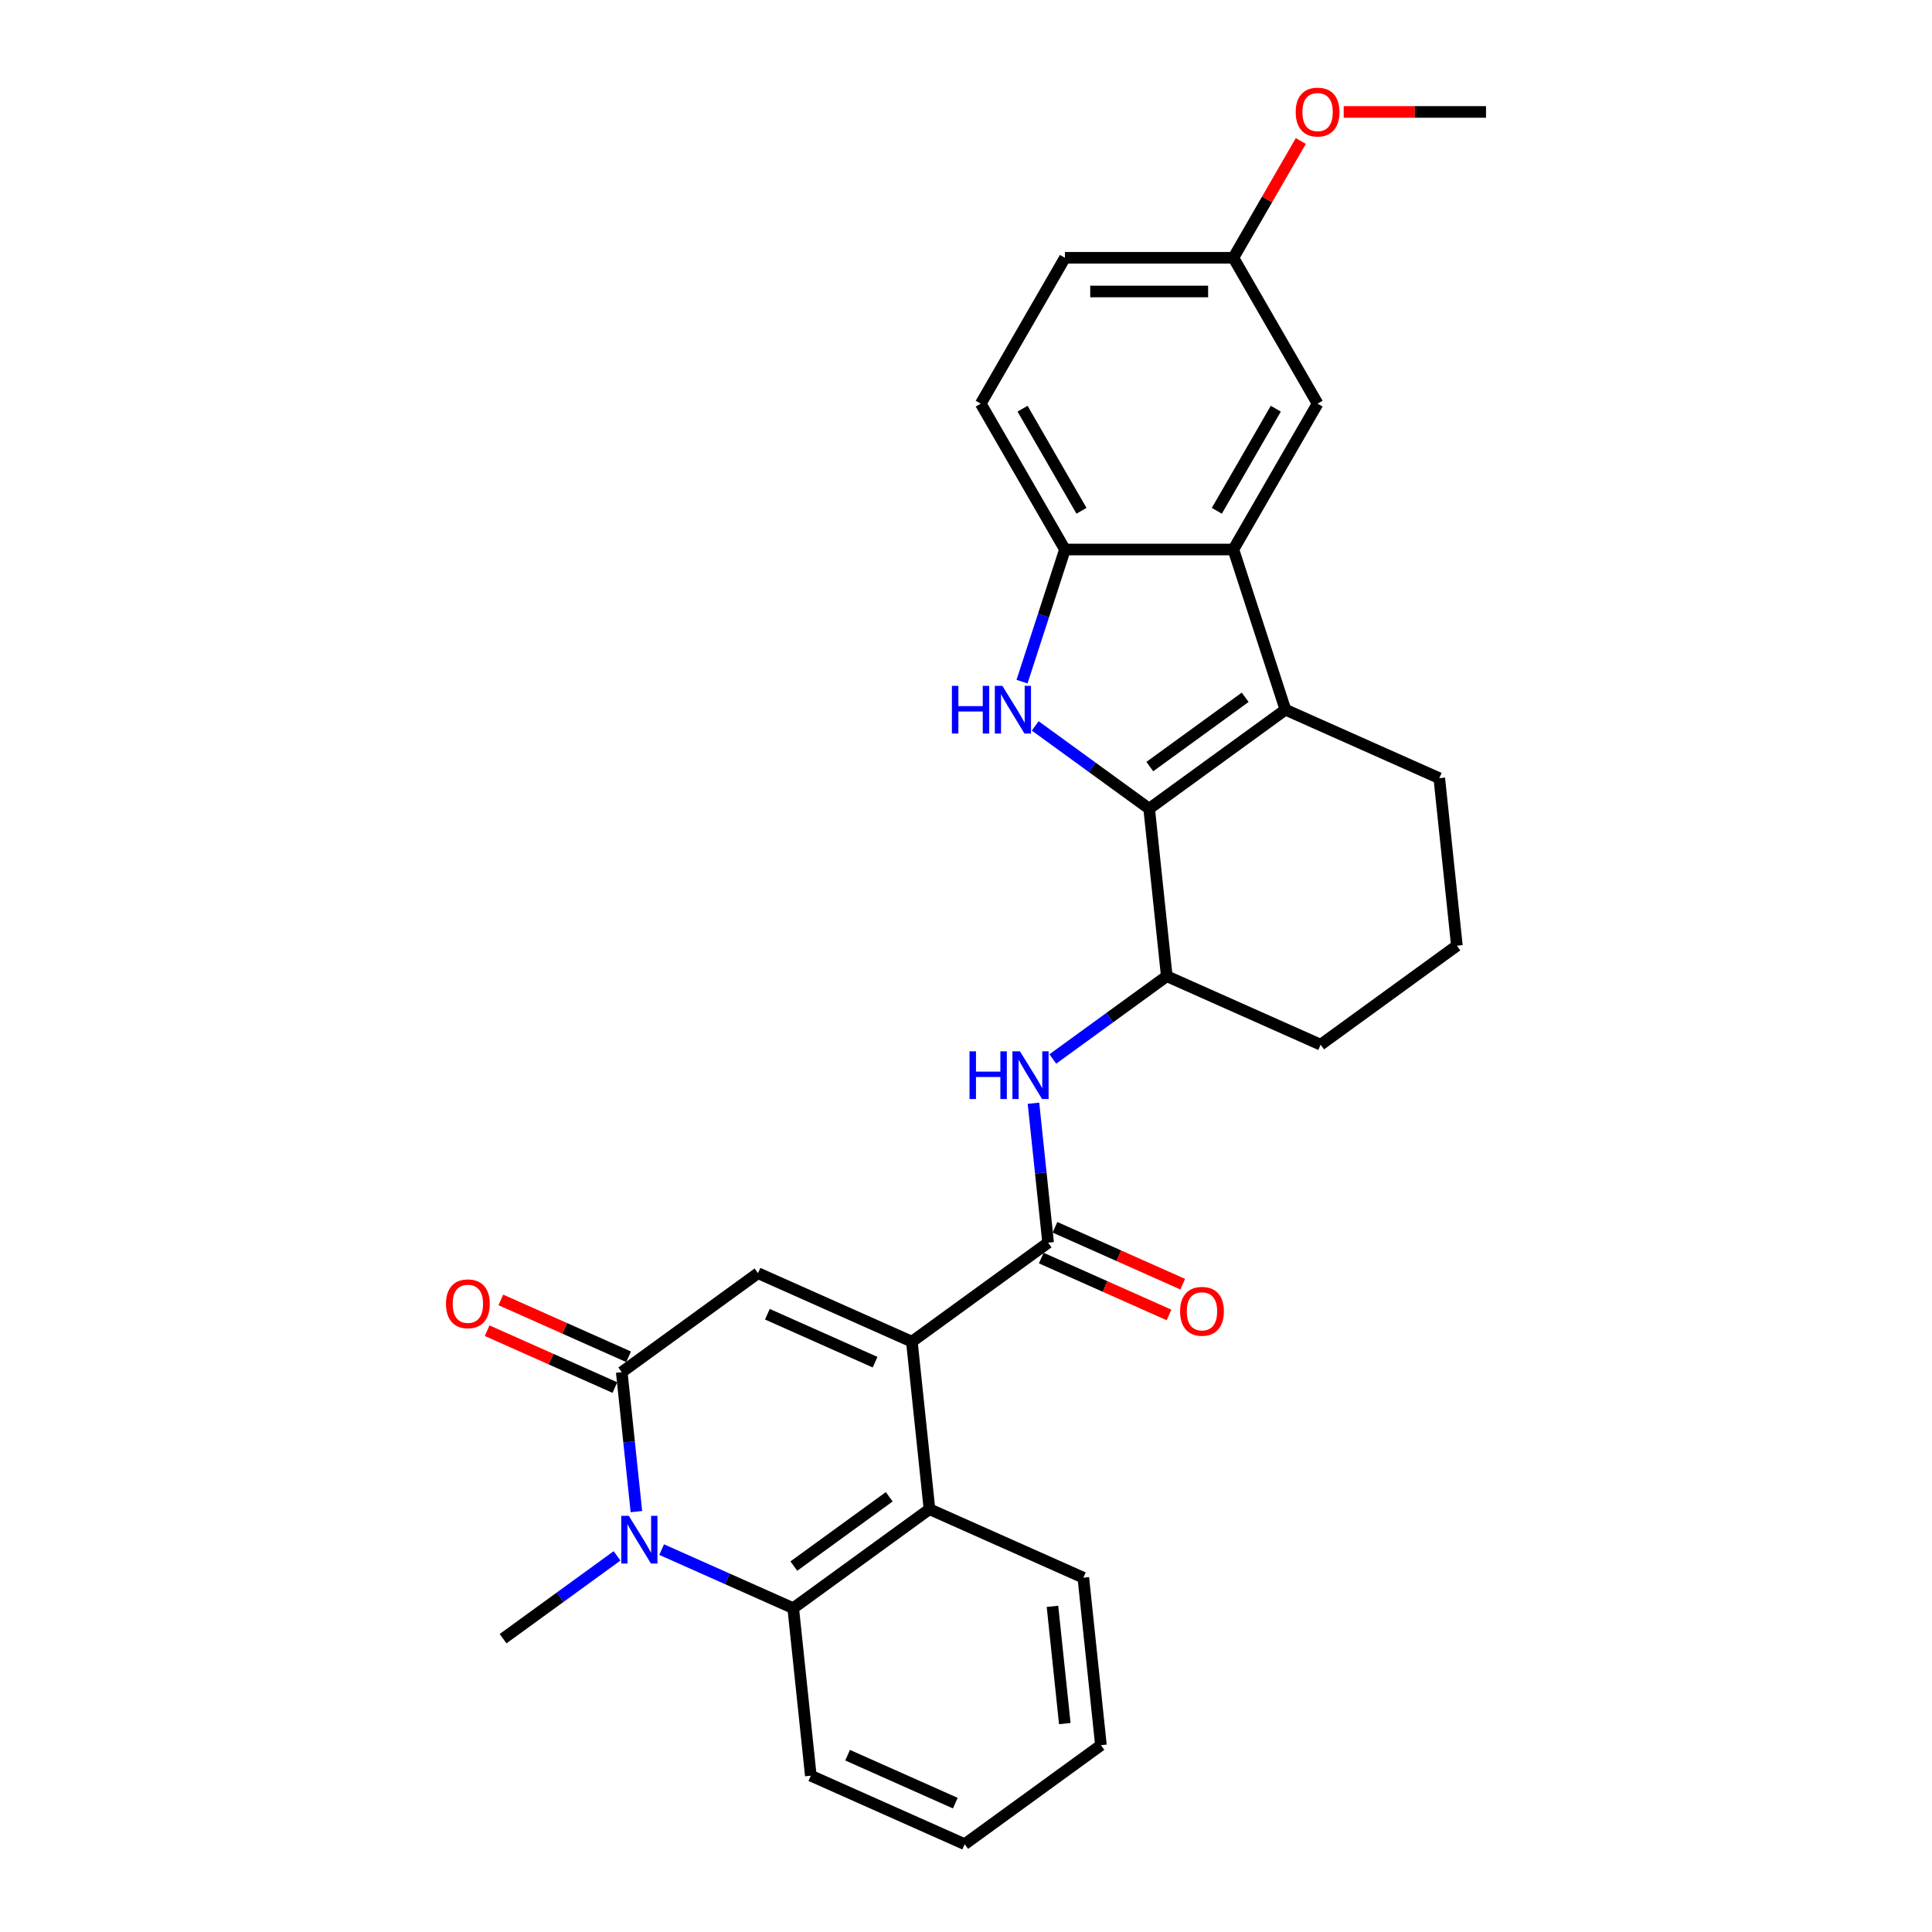 <?xml version='1.0' encoding='iso-8859-1'?>
<svg version='1.1' baseProfile='full'
              xmlns='http://www.w3.org/2000/svg'
                      xmlns:rdkit='http://www.rdkit.org/xml'
                      xmlns:xlink='http://www.w3.org/1999/xlink'
                  xml:space='preserve'
width='1000px' height='1000px' viewBox='0 0 1000 1000'>
<!-- END OF HEADER -->
<rect style='opacity:1.0;fill:#FFFFFF;stroke:none' width='1000' height='1000' x='0' y='0'> </rect>
<path class='bond-1' d='M 594.807,418.575 L 565.315,397.148' style='fill:none;fill-rule:evenodd;stroke:#000000;stroke-width:6px;stroke-linecap:butt;stroke-linejoin:miter;stroke-opacity:1' />
<path class='bond-1' d='M 565.315,397.148 L 535.823,375.721' style='fill:none;fill-rule:evenodd;stroke:#0000FF;stroke-width:6px;stroke-linecap:butt;stroke-linejoin:miter;stroke-opacity:1' />
<path class='bond-4' d='M 594.807,418.575 L 665.333,367.335' style='fill:none;fill-rule:evenodd;stroke:#000000;stroke-width:6px;stroke-linecap:butt;stroke-linejoin:miter;stroke-opacity:1' />
<path class='bond-4' d='M 595.138,396.784 L 644.506,360.916' style='fill:none;fill-rule:evenodd;stroke:#000000;stroke-width:6px;stroke-linecap:butt;stroke-linejoin:miter;stroke-opacity:1' />
<path class='bond-12' d='M 594.807,418.575 L 603.919,505.273' style='fill:none;fill-rule:evenodd;stroke:#000000;stroke-width:6px;stroke-linecap:butt;stroke-linejoin:miter;stroke-opacity:1' />
<path class='bond-0' d='M 471.979,694.452 L 542.505,643.212' style='fill:none;fill-rule:evenodd;stroke:#000000;stroke-width:6px;stroke-linecap:butt;stroke-linejoin:miter;stroke-opacity:1' />
<path class='bond-5' d='M 471.979,694.452 L 392.34,658.995' style='fill:none;fill-rule:evenodd;stroke:#000000;stroke-width:6px;stroke-linecap:butt;stroke-linejoin:miter;stroke-opacity:1' />
<path class='bond-5' d='M 452.942,705.061 L 397.194,680.241' style='fill:none;fill-rule:evenodd;stroke:#000000;stroke-width:6px;stroke-linecap:butt;stroke-linejoin:miter;stroke-opacity:1' />
<path class='bond-9' d='M 471.979,694.452 L 481.091,781.15' style='fill:none;fill-rule:evenodd;stroke:#000000;stroke-width:6px;stroke-linecap:butt;stroke-linejoin:miter;stroke-opacity:1' />
<path class='bond-10' d='M 529,352.812 L 540.109,318.619' style='fill:none;fill-rule:evenodd;stroke:#0000FF;stroke-width:6px;stroke-linecap:butt;stroke-linejoin:miter;stroke-opacity:1' />
<path class='bond-10' d='M 540.109,318.619 L 551.219,284.426' style='fill:none;fill-rule:evenodd;stroke:#000000;stroke-width:6px;stroke-linecap:butt;stroke-linejoin:miter;stroke-opacity:1' />
<path class='bond-2' d='M 342.468,802.072 L 376.516,817.231' style='fill:none;fill-rule:evenodd;stroke:#0000FF;stroke-width:6px;stroke-linecap:butt;stroke-linejoin:miter;stroke-opacity:1' />
<path class='bond-2' d='M 376.516,817.231 L 410.565,832.39' style='fill:none;fill-rule:evenodd;stroke:#000000;stroke-width:6px;stroke-linecap:butt;stroke-linejoin:miter;stroke-opacity:1' />
<path class='bond-19' d='M 319.384,805.319 L 289.892,826.746' style='fill:none;fill-rule:evenodd;stroke:#0000FF;stroke-width:6px;stroke-linecap:butt;stroke-linejoin:miter;stroke-opacity:1' />
<path class='bond-19' d='M 289.892,826.746 L 260.4,848.173' style='fill:none;fill-rule:evenodd;stroke:#000000;stroke-width:6px;stroke-linecap:butt;stroke-linejoin:miter;stroke-opacity:1' />
<path class='bond-32' d='M 329.4,782.409 L 325.607,746.322' style='fill:none;fill-rule:evenodd;stroke:#0000FF;stroke-width:6px;stroke-linecap:butt;stroke-linejoin:miter;stroke-opacity:1' />
<path class='bond-32' d='M 325.607,746.322 L 321.814,710.235' style='fill:none;fill-rule:evenodd;stroke:#000000;stroke-width:6px;stroke-linecap:butt;stroke-linejoin:miter;stroke-opacity:1' />
<path class='bond-3' d='M 321.814,710.235 L 392.34,658.995' style='fill:none;fill-rule:evenodd;stroke:#000000;stroke-width:6px;stroke-linecap:butt;stroke-linejoin:miter;stroke-opacity:1' />
<path class='bond-13' d='M 325.36,702.271 L 292.296,687.55' style='fill:none;fill-rule:evenodd;stroke:#000000;stroke-width:6px;stroke-linecap:butt;stroke-linejoin:miter;stroke-opacity:1' />
<path class='bond-13' d='M 292.296,687.55 L 259.233,672.83' style='fill:none;fill-rule:evenodd;stroke:#FF0000;stroke-width:6px;stroke-linecap:butt;stroke-linejoin:miter;stroke-opacity:1' />
<path class='bond-13' d='M 318.268,718.199 L 285.205,703.478' style='fill:none;fill-rule:evenodd;stroke:#000000;stroke-width:6px;stroke-linecap:butt;stroke-linejoin:miter;stroke-opacity:1' />
<path class='bond-13' d='M 285.205,703.478 L 252.142,688.757' style='fill:none;fill-rule:evenodd;stroke:#FF0000;stroke-width:6px;stroke-linecap:butt;stroke-linejoin:miter;stroke-opacity:1' />
<path class='bond-7' d='M 665.333,367.335 L 638.395,284.426' style='fill:none;fill-rule:evenodd;stroke:#000000;stroke-width:6px;stroke-linecap:butt;stroke-linejoin:miter;stroke-opacity:1' />
<path class='bond-18' d='M 665.333,367.335 L 744.972,402.793' style='fill:none;fill-rule:evenodd;stroke:#000000;stroke-width:6px;stroke-linecap:butt;stroke-linejoin:miter;stroke-opacity:1' />
<path class='bond-6' d='M 542.505,643.212 L 538.712,607.124' style='fill:none;fill-rule:evenodd;stroke:#000000;stroke-width:6px;stroke-linecap:butt;stroke-linejoin:miter;stroke-opacity:1' />
<path class='bond-6' d='M 538.712,607.124 L 534.919,571.037' style='fill:none;fill-rule:evenodd;stroke:#0000FF;stroke-width:6px;stroke-linecap:butt;stroke-linejoin:miter;stroke-opacity:1' />
<path class='bond-15' d='M 538.959,651.175 L 572.023,665.896' style='fill:none;fill-rule:evenodd;stroke:#000000;stroke-width:6px;stroke-linecap:butt;stroke-linejoin:miter;stroke-opacity:1' />
<path class='bond-15' d='M 572.023,665.896 L 605.086,680.617' style='fill:none;fill-rule:evenodd;stroke:#FF0000;stroke-width:6px;stroke-linecap:butt;stroke-linejoin:miter;stroke-opacity:1' />
<path class='bond-15' d='M 546.051,635.248 L 579.114,649.968' style='fill:none;fill-rule:evenodd;stroke:#000000;stroke-width:6px;stroke-linecap:butt;stroke-linejoin:miter;stroke-opacity:1' />
<path class='bond-15' d='M 579.114,649.968 L 612.177,664.689' style='fill:none;fill-rule:evenodd;stroke:#FF0000;stroke-width:6px;stroke-linecap:butt;stroke-linejoin:miter;stroke-opacity:1' />
<path class='bond-14' d='M 638.395,284.426 L 681.982,208.93' style='fill:none;fill-rule:evenodd;stroke:#000000;stroke-width:6px;stroke-linecap:butt;stroke-linejoin:miter;stroke-opacity:1' />
<path class='bond-14' d='M 629.834,264.384 L 660.345,211.537' style='fill:none;fill-rule:evenodd;stroke:#000000;stroke-width:6px;stroke-linecap:butt;stroke-linejoin:miter;stroke-opacity:1' />
<path class='bond-29' d='M 638.395,284.426 L 551.219,284.426' style='fill:none;fill-rule:evenodd;stroke:#000000;stroke-width:6px;stroke-linecap:butt;stroke-linejoin:miter;stroke-opacity:1' />
<path class='bond-8' d='M 410.565,832.39 L 481.091,781.15' style='fill:none;fill-rule:evenodd;stroke:#000000;stroke-width:6px;stroke-linecap:butt;stroke-linejoin:miter;stroke-opacity:1' />
<path class='bond-8' d='M 410.896,810.599 L 460.264,774.731' style='fill:none;fill-rule:evenodd;stroke:#000000;stroke-width:6px;stroke-linecap:butt;stroke-linejoin:miter;stroke-opacity:1' />
<path class='bond-21' d='M 410.565,832.39 L 419.677,919.088' style='fill:none;fill-rule:evenodd;stroke:#000000;stroke-width:6px;stroke-linecap:butt;stroke-linejoin:miter;stroke-opacity:1' />
<path class='bond-22' d='M 481.091,781.15 L 560.73,816.607' style='fill:none;fill-rule:evenodd;stroke:#000000;stroke-width:6px;stroke-linecap:butt;stroke-linejoin:miter;stroke-opacity:1' />
<path class='bond-16' d='M 551.219,284.426 L 507.632,208.93' style='fill:none;fill-rule:evenodd;stroke:#000000;stroke-width:6px;stroke-linecap:butt;stroke-linejoin:miter;stroke-opacity:1' />
<path class='bond-16' d='M 559.78,264.384 L 529.269,211.537' style='fill:none;fill-rule:evenodd;stroke:#000000;stroke-width:6px;stroke-linecap:butt;stroke-linejoin:miter;stroke-opacity:1' />
<path class='bond-11' d='M 544.935,548.128 L 574.427,526.701' style='fill:none;fill-rule:evenodd;stroke:#0000FF;stroke-width:6px;stroke-linecap:butt;stroke-linejoin:miter;stroke-opacity:1' />
<path class='bond-11' d='M 574.427,526.701 L 603.919,505.273' style='fill:none;fill-rule:evenodd;stroke:#000000;stroke-width:6px;stroke-linecap:butt;stroke-linejoin:miter;stroke-opacity:1' />
<path class='bond-23' d='M 603.919,505.273 L 683.558,540.731' style='fill:none;fill-rule:evenodd;stroke:#000000;stroke-width:6px;stroke-linecap:butt;stroke-linejoin:miter;stroke-opacity:1' />
<path class='bond-17' d='M 681.982,208.93 L 638.395,133.434' style='fill:none;fill-rule:evenodd;stroke:#000000;stroke-width:6px;stroke-linecap:butt;stroke-linejoin:miter;stroke-opacity:1' />
<path class='bond-20' d='M 507.632,208.93 L 551.219,133.434' style='fill:none;fill-rule:evenodd;stroke:#000000;stroke-width:6px;stroke-linecap:butt;stroke-linejoin:miter;stroke-opacity:1' />
<path class='bond-24' d='M 638.395,133.434 L 655.845,103.209' style='fill:none;fill-rule:evenodd;stroke:#000000;stroke-width:6px;stroke-linecap:butt;stroke-linejoin:miter;stroke-opacity:1' />
<path class='bond-24' d='M 655.845,103.209 L 673.295,72.984' style='fill:none;fill-rule:evenodd;stroke:#FF0000;stroke-width:6px;stroke-linecap:butt;stroke-linejoin:miter;stroke-opacity:1' />
<path class='bond-31' d='M 638.395,133.434 L 551.219,133.434' style='fill:none;fill-rule:evenodd;stroke:#000000;stroke-width:6px;stroke-linecap:butt;stroke-linejoin:miter;stroke-opacity:1' />
<path class='bond-31' d='M 625.318,150.869 L 564.296,150.869' style='fill:none;fill-rule:evenodd;stroke:#000000;stroke-width:6px;stroke-linecap:butt;stroke-linejoin:miter;stroke-opacity:1' />
<path class='bond-30' d='M 744.972,402.793 L 754.084,489.49' style='fill:none;fill-rule:evenodd;stroke:#000000;stroke-width:6px;stroke-linecap:butt;stroke-linejoin:miter;stroke-opacity:1' />
<path class='bond-33' d='M 419.677,919.088 L 499.316,954.545' style='fill:none;fill-rule:evenodd;stroke:#000000;stroke-width:6px;stroke-linecap:butt;stroke-linejoin:miter;stroke-opacity:1' />
<path class='bond-33' d='M 438.714,908.479 L 494.461,933.299' style='fill:none;fill-rule:evenodd;stroke:#000000;stroke-width:6px;stroke-linecap:butt;stroke-linejoin:miter;stroke-opacity:1' />
<path class='bond-28' d='M 560.73,816.607 L 569.842,903.305' style='fill:none;fill-rule:evenodd;stroke:#000000;stroke-width:6px;stroke-linecap:butt;stroke-linejoin:miter;stroke-opacity:1' />
<path class='bond-28' d='M 544.757,831.434 L 551.136,892.123' style='fill:none;fill-rule:evenodd;stroke:#000000;stroke-width:6px;stroke-linecap:butt;stroke-linejoin:miter;stroke-opacity:1' />
<path class='bond-25' d='M 683.558,540.731 L 754.084,489.49' style='fill:none;fill-rule:evenodd;stroke:#000000;stroke-width:6px;stroke-linecap:butt;stroke-linejoin:miter;stroke-opacity:1' />
<path class='bond-26' d='M 695.495,57.938 L 732.326,57.938' style='fill:none;fill-rule:evenodd;stroke:#FF0000;stroke-width:6px;stroke-linecap:butt;stroke-linejoin:miter;stroke-opacity:1' />
<path class='bond-26' d='M 732.326,57.938 L 769.158,57.938' style='fill:none;fill-rule:evenodd;stroke:#000000;stroke-width:6px;stroke-linecap:butt;stroke-linejoin:miter;stroke-opacity:1' />
<path class='bond-27' d='M 499.316,954.545 L 569.842,903.305' style='fill:none;fill-rule:evenodd;stroke:#000000;stroke-width:6px;stroke-linecap:butt;stroke-linejoin:miter;stroke-opacity:1' />
<path  class='atom-2' d='M 492.706 354.991
L 496.053 354.991
L 496.053 365.487
L 508.676 365.487
L 508.676 354.991
L 512.024 354.991
L 512.024 379.679
L 508.676 379.679
L 508.676 368.277
L 496.053 368.277
L 496.053 379.679
L 492.706 379.679
L 492.706 354.991
' fill='#0000FF'/>
<path  class='atom-2' d='M 518.823 354.991
L 526.913 368.067
Q 527.715 369.358, 529.005 371.694
Q 530.296 374.03, 530.365 374.17
L 530.365 354.991
L 533.643 354.991
L 533.643 379.679
L 530.261 379.679
L 521.578 365.382
Q 520.567 363.709, 519.486 361.791
Q 518.44 359.873, 518.126 359.28
L 518.126 379.679
L 514.918 379.679
L 514.918 354.991
L 518.823 354.991
' fill='#0000FF'/>
<path  class='atom-3' d='M 325.469 784.589
L 333.559 797.665
Q 334.361 798.955, 335.651 801.292
Q 336.941 803.628, 337.011 803.767
L 337.011 784.589
L 340.289 784.589
L 340.289 809.277
L 336.906 809.277
L 328.224 794.98
Q 327.212 793.306, 326.131 791.388
Q 325.085 789.471, 324.771 788.878
L 324.771 809.277
L 321.563 809.277
L 321.563 784.589
L 325.469 784.589
' fill='#0000FF'/>
<path  class='atom-12' d='M 501.818 544.17
L 505.165 544.17
L 505.165 554.666
L 517.788 554.666
L 517.788 544.17
L 521.136 544.17
L 521.136 568.858
L 517.788 568.858
L 517.788 557.455
L 505.165 557.455
L 505.165 568.858
L 501.818 568.858
L 501.818 544.17
' fill='#0000FF'/>
<path  class='atom-12' d='M 527.936 544.17
L 536.026 557.246
Q 536.828 558.536, 538.118 560.872
Q 539.408 563.209, 539.478 563.348
L 539.478 544.17
L 542.756 544.17
L 542.756 568.858
L 539.373 568.858
L 530.69 554.561
Q 529.679 552.887, 528.598 550.969
Q 527.552 549.052, 527.238 548.459
L 527.238 568.858
L 524.03 568.858
L 524.03 544.17
L 527.936 544.17
' fill='#0000FF'/>
<path  class='atom-14' d='M 230.842 674.847
Q 230.842 668.919, 233.771 665.607
Q 236.7 662.294, 242.175 662.294
Q 247.65 662.294, 250.579 665.607
Q 253.508 668.919, 253.508 674.847
Q 253.508 680.845, 250.544 684.262
Q 247.58 687.645, 242.175 687.645
Q 236.735 687.645, 233.771 684.262
Q 230.842 680.88, 230.842 674.847
M 242.175 684.855
Q 245.941 684.855, 247.964 682.344
Q 250.021 679.799, 250.021 674.847
Q 250.021 670, 247.964 667.559
Q 245.941 665.084, 242.175 665.084
Q 238.409 665.084, 236.352 667.525
Q 234.329 669.965, 234.329 674.847
Q 234.329 679.834, 236.352 682.344
Q 238.409 684.855, 242.175 684.855
' fill='#FF0000'/>
<path  class='atom-16' d='M 610.811 678.739
Q 610.811 672.811, 613.74 669.498
Q 616.669 666.185, 622.144 666.185
Q 627.618 666.185, 630.548 669.498
Q 633.477 672.811, 633.477 678.739
Q 633.477 684.736, 630.513 688.154
Q 627.549 691.536, 622.144 691.536
Q 616.704 691.536, 613.74 688.154
Q 610.811 684.771, 610.811 678.739
M 622.144 688.746
Q 625.91 688.746, 627.932 686.236
Q 629.99 683.69, 629.99 678.739
Q 629.99 673.892, 627.932 671.451
Q 625.91 668.975, 622.144 668.975
Q 618.378 668.975, 616.321 671.416
Q 614.298 673.857, 614.298 678.739
Q 614.298 683.725, 616.321 686.236
Q 618.378 688.746, 622.144 688.746
' fill='#FF0000'/>
<path  class='atom-25' d='M 670.65 58.008
Q 670.65 52.08, 673.579 48.767
Q 676.508 45.455, 681.982 45.455
Q 687.457 45.455, 690.386 48.767
Q 693.315 52.08, 693.315 58.008
Q 693.315 64.005, 690.351 67.423
Q 687.387 70.805, 681.982 70.805
Q 676.543 70.805, 673.579 67.423
Q 670.65 64.04, 670.65 58.008
M 681.982 68.016
Q 685.748 68.016, 687.771 65.505
Q 689.828 62.959, 689.828 58.008
Q 689.828 53.161, 687.771 50.72
Q 685.748 48.244, 681.982 48.244
Q 678.216 48.244, 676.159 50.685
Q 674.137 53.126, 674.137 58.008
Q 674.137 62.994, 676.159 65.505
Q 678.216 68.016, 681.982 68.016
' fill='#FF0000'/>
</svg>
